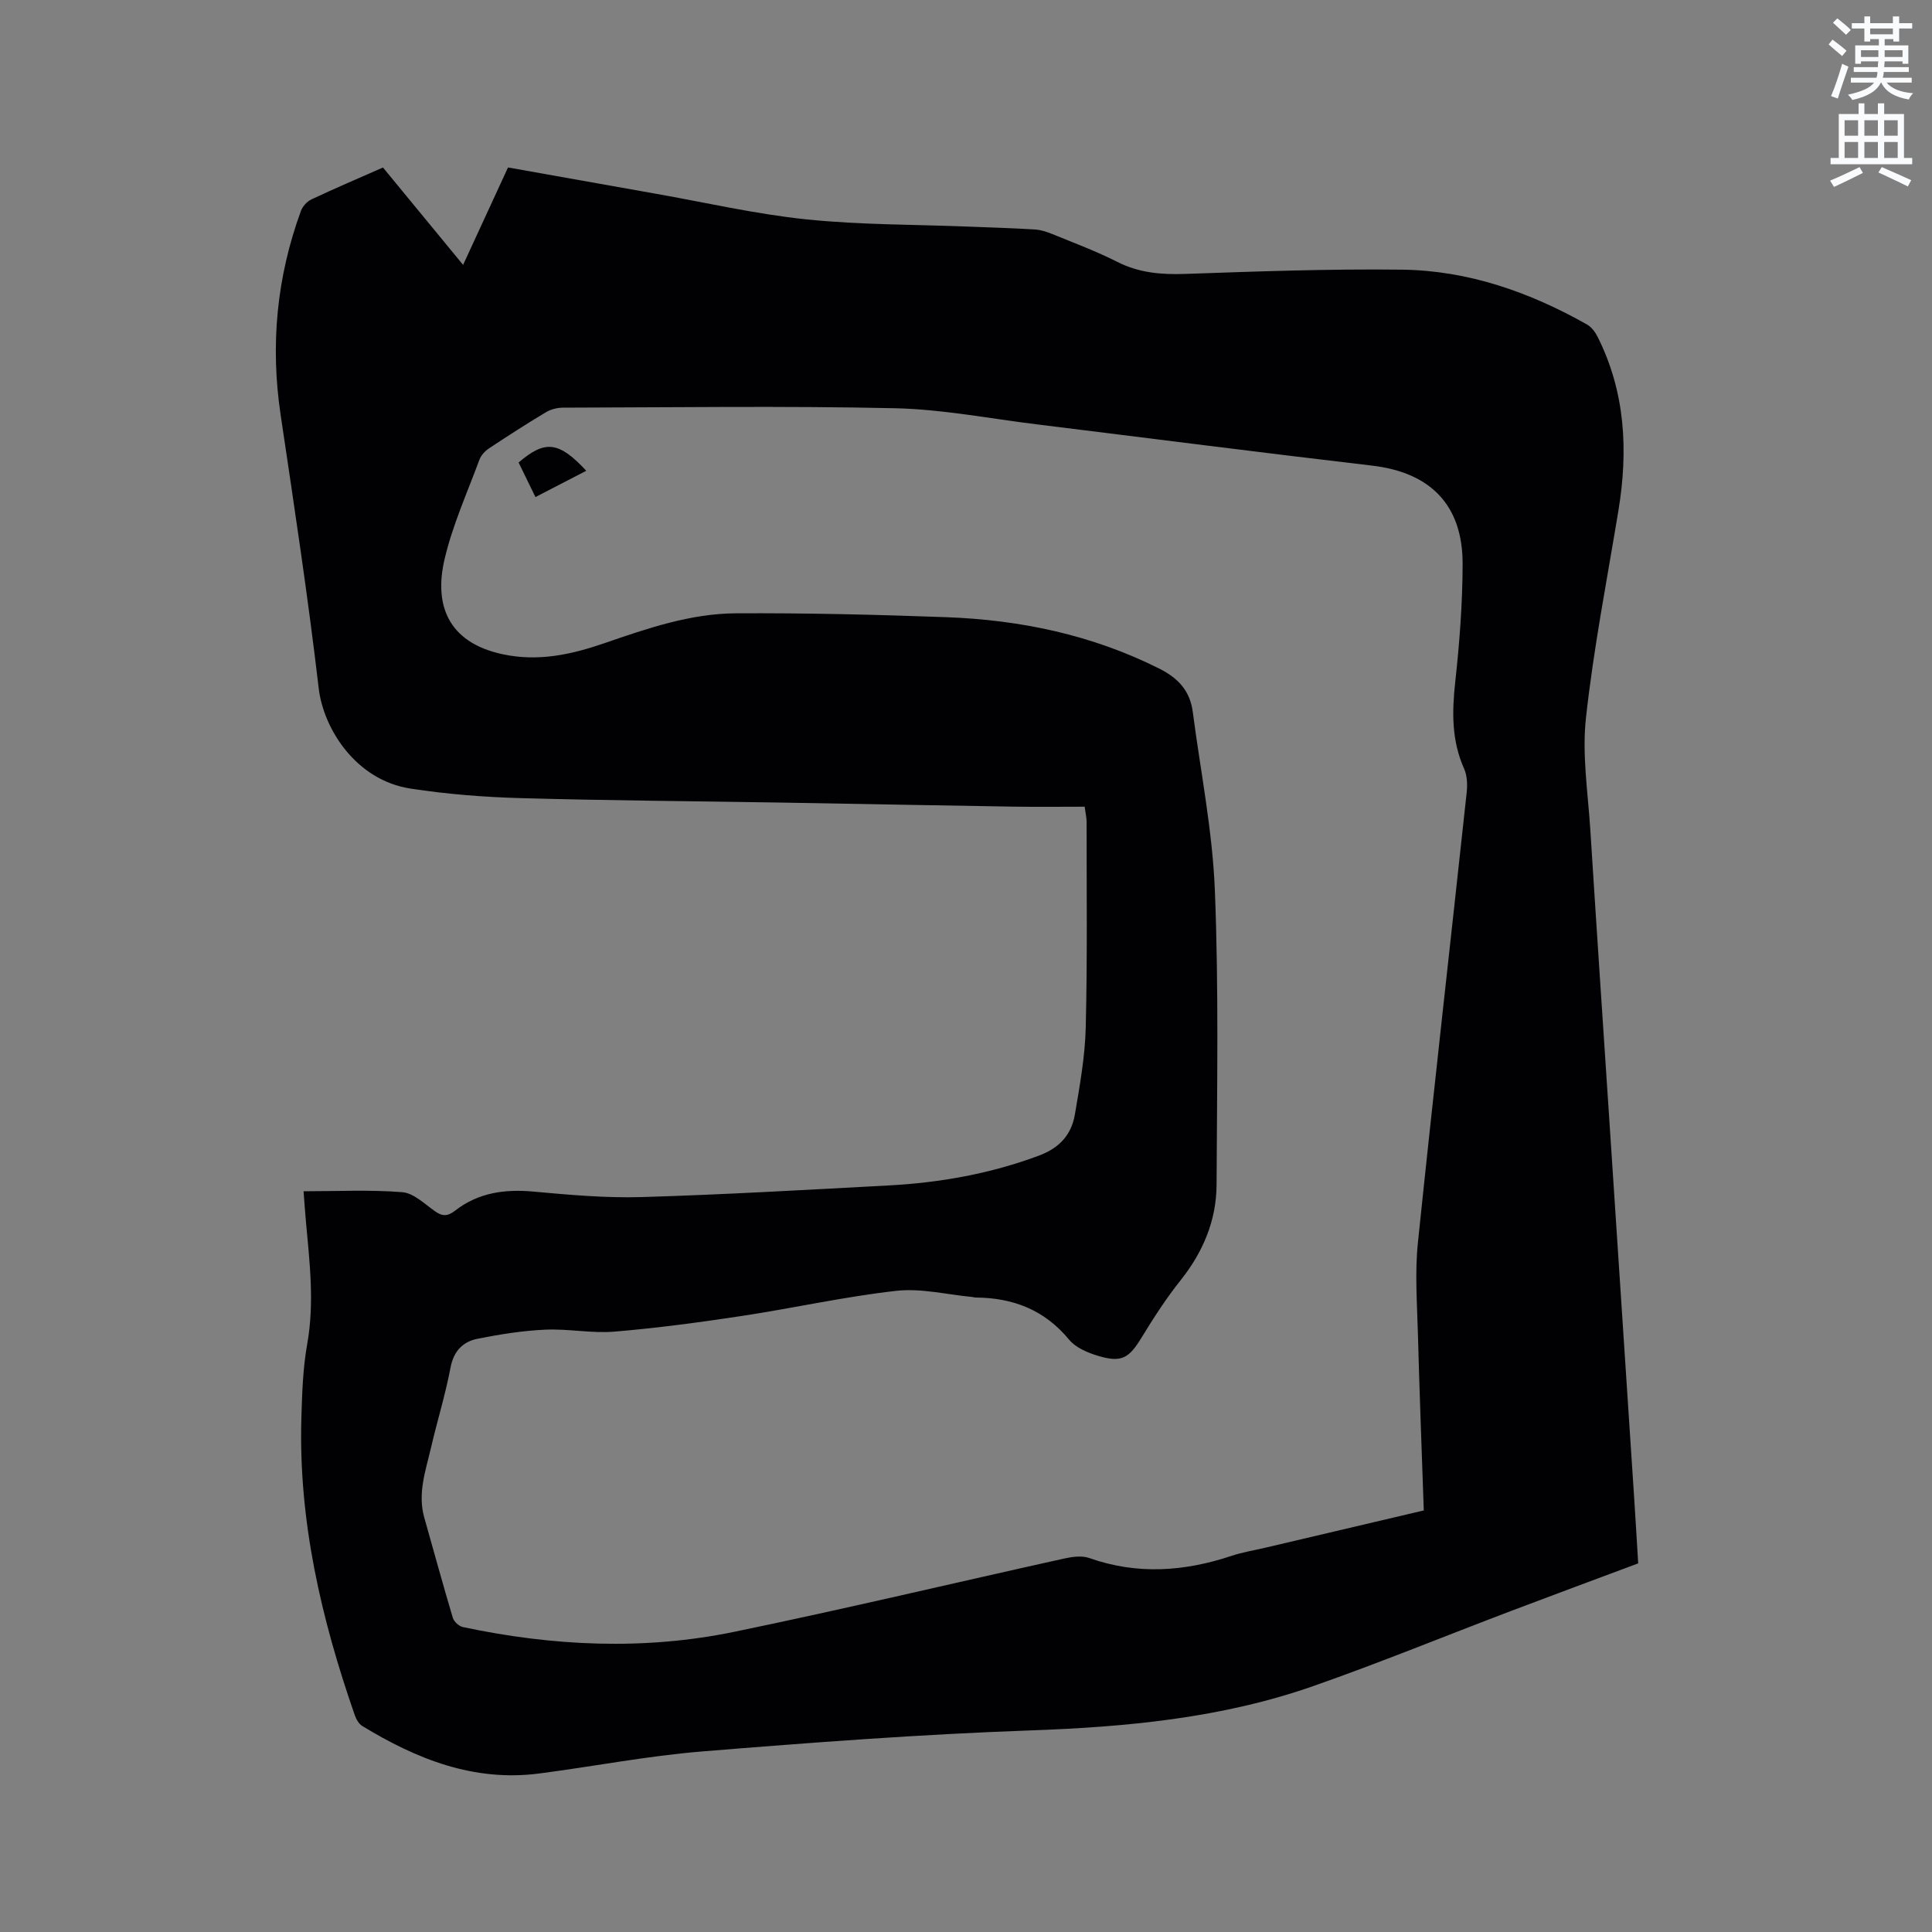 <svg enable-background="new 0 0 400 400" viewBox="0 0 400 400" xmlns="http://www.w3.org/2000/svg"><rect x="0" y="0" width="400" height="400" fill="#808080" stroke="none"/><path d="m378.6 9.2.8-1c.9.7 1.9 1.4 2.9 2.3l-.9 1.1c-1.1-.9-2-1.7-2.8-2.4zm.5 10.7c.9-2.1 1.6-4.3 2.3-6.7.4.2.8.4 1.3.6-.7 2.1-1.5 4.3-2.2 6.6zm.4-15.2.9-.9c1 .8 2 1.6 2.8 2.4l-1 1c-1-.9-1.9-1.8-2.7-2.5zm12.5-1.3h1.2v1.4h2.7v1.1h-2.7v2.7h-1.2v-.5h-1.8v1.3h4.9v3.8h-1.2v-.5h-3.7c0 .4-.1.9-.1 1.2h5.1v1h-5.2c0 .5-.1.9-.2 1.2h6v1h-5.2c1.1 1.3 2.9 2 5.5 2.2-.4.4-.7.8-.9 1.3-2.9-.5-4.8-1.6-5.7-3.5h-.1c-.8 1.7-2.7 2.9-5.9 3.6-.2-.4-.6-.8-.9-1.1 2.8-.6 4.6-1.4 5.4-2.5h-4.8v-1h5.3c.1-.3.2-.7.2-1.2h-4.9v-1h5c0-.4 0-.8.1-1.2h-3.6v.5h-1.2v-3.8h4.9v-1.3h-1.8v.5h-1.2v-2.7h-2.6v-1.1h2.6v-1.4h1.2v1.4h4.7v-1.4zm-6.7 8.4h3.6c0-.4 0-.9 0-1.4h-3.6zm1.9-4.7h4.7v-1.2h-4.7zm6.7 3.3h-3.7v1.4h3.7z" fill="#fafbfc"/><path d="m384.7 21.4h1.3v2.2h2.8v-2.2h1.3v2.2h4.1v9.1h1.7v1.3h-16.9v-1.3h1.7v-9.1h4.1v-2.2zm.3 13.2.7 1.2c-1.8.9-3.8 1.9-6 2.9-.2-.4-.5-.8-.8-1.3 2.4-1 4.4-2 6.1-2.8zm-3.1-6.5h2.8v-3.2h-2.8zm0 4.6h2.8v-3.3h-2.8zm4.1-4.6h2.8v-3.2h-2.8zm0 4.6h2.8v-3.3h-2.8zm3.6 1.9c2.1.9 4.1 1.8 6.1 2.7l-.7 1.3c-2.2-1.1-4.2-2-6.1-2.9zm3.3-9.7h-2.8v3.2h2.8zm-2.8 7.8h2.8v-3.3h-2.8z" fill="#fafbfc"/><g fill="#010104"><path d="m95.88 54.84c3.24-7.02 6.24-13.53 9.3-20.17 10.28 1.83 20.38 3.64 30.48 5.42 10.43 1.84 20.8 4.24 31.3 5.33 11.15 1.15 22.43 1.05 33.65 1.5 4.55.18 9.11.31 13.65.59 1.23.08 2.48.49 3.64.96 4.51 1.85 9.09 3.55 13.43 5.75 4.53 2.3 9.14 2.66 14.11 2.49 14.93-.52 29.88-1.06 44.81-.88 13.71.17 26.41 4.63 38.3 11.34.93.52 1.71 1.56 2.21 2.55 5.76 11.46 6.36 23.54 4.32 35.97-2.36 14.31-5.15 28.58-6.73 42.99-.83 7.59.42 15.42.91 23.13 1.35 21.37 2.79 42.74 4.2 64.11 1.62 24.65 3.24 49.3 4.86 73.95.3 4.54.56 9.08.85 13.81-8.81 3.29-17.54 6.52-26.24 9.82-13.66 5.18-27.18 10.73-40.96 15.56-18.98 6.66-38.73 8.5-58.77 9.21-22.64.8-45.27 2.51-67.86 4.35-11.27.92-22.44 3.1-33.68 4.56-13.55 1.77-25.43-2.98-36.68-9.85-.71-.44-1.25-1.42-1.54-2.26-6.94-19.94-11.68-40.29-11.04-61.58.15-5.08.31-10.22 1.2-15.19 1.54-8.61.49-17.09-.28-25.62-.17-1.89-.3-3.78-.47-6.04 6.97 0 13.74-.35 20.44.19 2.36.19 4.62 2.43 6.77 3.95 1.57 1.11 2.66 1.04 4.18-.14 4.79-3.72 10.27-4.48 16.23-3.93 7.46.68 14.98 1.35 22.45 1.13 17.05-.51 34.08-1.5 51.11-2.41 10.63-.57 20.99-2.42 31.04-6.16 4.32-1.61 6.77-4.36 7.48-8.57 1.01-5.94 2.09-11.94 2.24-17.94.35-14.2.17-28.41.18-42.61 0-.83-.21-1.67-.4-3.13-4.84 0-9.68.06-14.51-.01-16-.25-32-.57-48-.84-18.12-.3-36.25-.42-54.36-.93-7.58-.21-15.2-.82-22.7-1.97-11.42-1.76-18.04-12.5-19.01-20.73-2.22-18.94-5.08-37.8-7.89-56.66-2.16-14.47-.81-28.52 4.21-42.23.35-.95 1.27-1.95 2.19-2.38 4.79-2.25 9.66-4.33 14.79-6.59 5.41 6.57 10.84 13.17 16.59 20.16zm198.9 257.88c-.43-12.52-.9-24.59-1.22-36.66-.17-6.25-.64-12.56 0-18.74 3.21-31.09 6.75-62.15 10.1-93.23.17-1.61.12-3.47-.52-4.91-2.62-5.84-2.53-11.77-1.85-17.98.89-8.1 1.51-16.27 1.53-24.42.03-12.24-6.69-18.97-18.75-20.38-23.15-2.71-46.26-5.69-69.4-8.54-9.78-1.2-19.54-3.12-29.35-3.34-22.89-.5-45.8-.17-68.71-.12-1.19 0-2.54.32-3.55.93-4 2.39-7.92 4.92-11.8 7.49-.83.55-1.65 1.42-1.99 2.33-2.53 6.84-5.58 13.58-7.23 20.64-2.16 9.22.5 17.19 12.01 19.66 7.39 1.59 14.27.07 21.16-2.31 8.82-3.04 17.74-6.11 27.14-6.16 14.51-.08 29.02.27 43.52.8 15.38.56 30.21 3.66 44.13 10.64 3.97 1.99 6.38 4.63 6.95 8.97 1.6 12.27 4.07 24.51 4.57 36.83.82 20.31.45 40.68.36 61.02-.03 7.42-2.79 13.98-7.46 19.84-2.96 3.71-5.56 7.74-8.04 11.8-2.64 4.34-4.15 5.3-9.05 3.83-2.16-.65-4.62-1.69-5.98-3.34-5.1-6.19-11.64-8.69-19.4-8.73-.21 0-.41-.09-.62-.11-5.25-.49-10.6-1.85-15.74-1.28-10.72 1.2-21.29 3.58-31.97 5.2-8.77 1.33-17.58 2.51-26.41 3.25-4.71.39-9.53-.62-14.27-.41-4.71.21-9.42.96-14.05 1.88-3.06.61-4.97 2.55-5.62 6-1.06 5.61-2.77 11.09-4.06 16.66-1.1 4.71-2.78 9.39-1.37 14.37 1.97 6.92 3.85 13.86 5.91 20.75.24.8 1.28 1.75 2.1 1.92 18.65 3.95 37.46 4.84 56.17.98 22.81-4.71 45.47-10.12 68.21-15.15 1.7-.38 3.73-.68 5.28-.13 9.92 3.51 19.69 2.81 29.48-.45 2.3-.77 4.73-1.15 7.1-1.71 10.79-2.53 21.6-5.08 32.69-7.69z"/><path d="m110.86 102.91c-1.22-2.51-2.37-4.85-3.49-7.15 5.5-4.73 8.34-4.38 14.01 1.71-3.47 1.78-6.88 3.55-10.52 5.44z"/></g></svg>